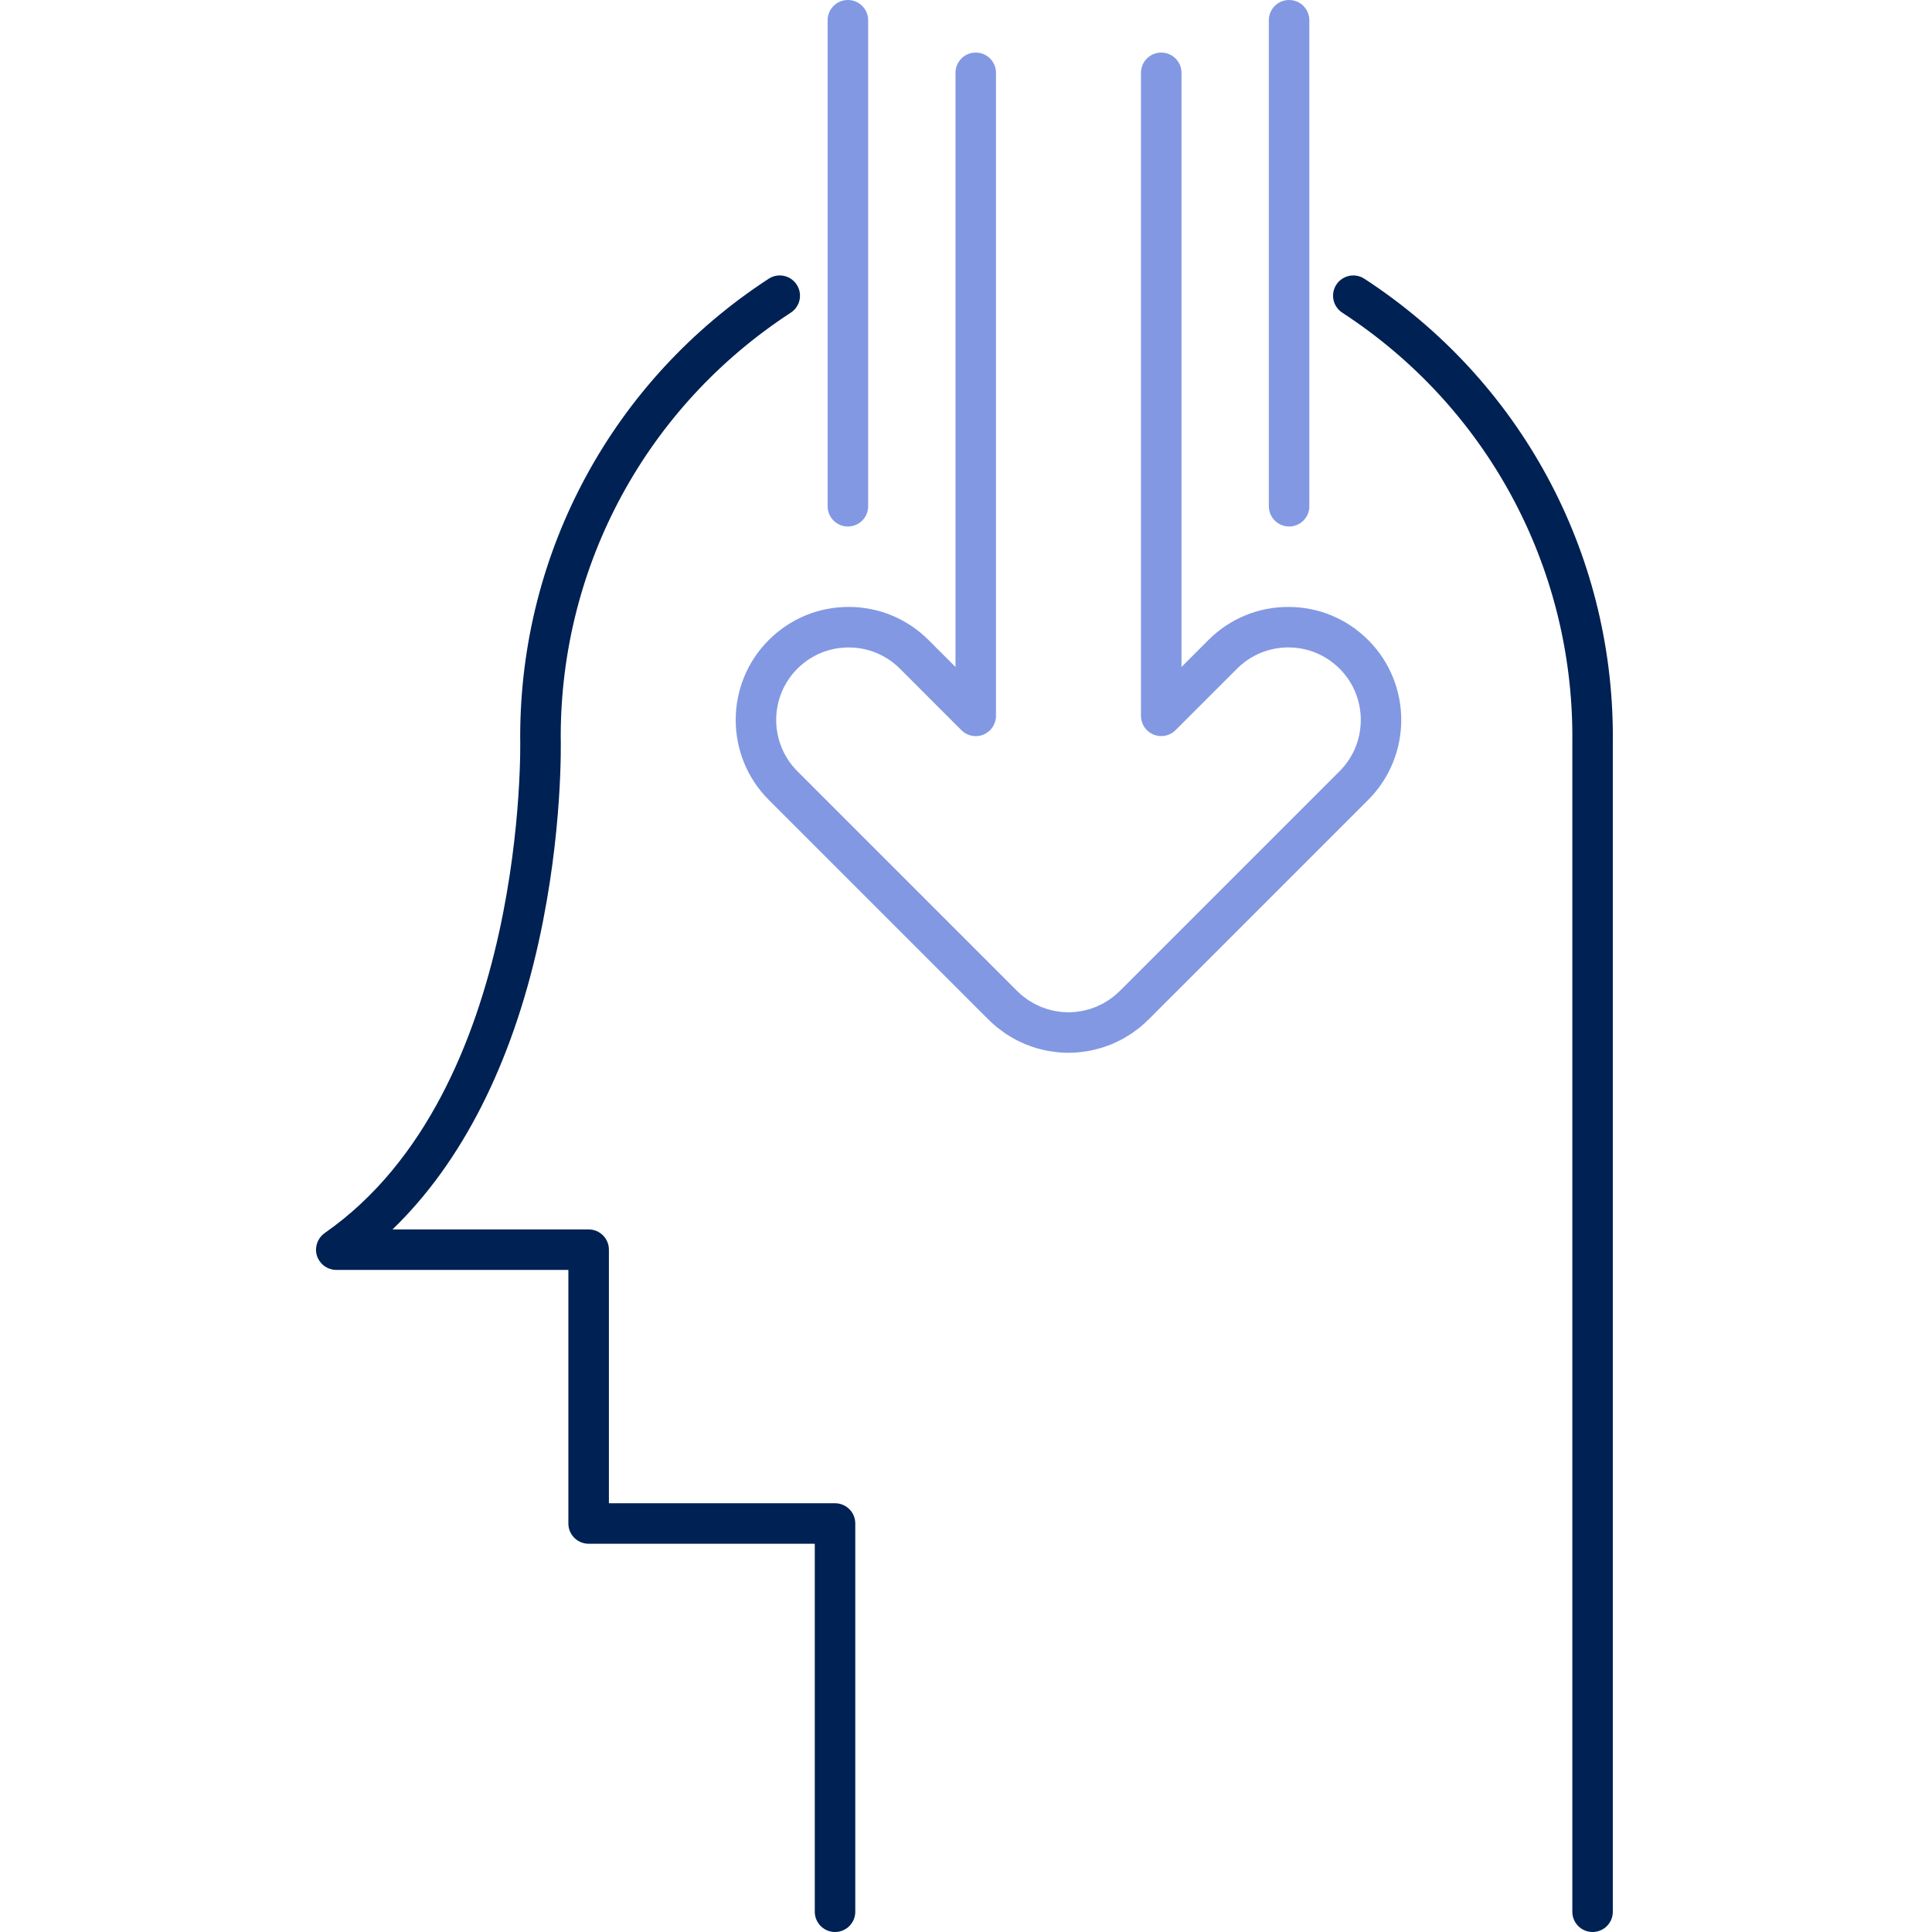 <?xml version="1.0" encoding="UTF-8"?>
<svg xmlns="http://www.w3.org/2000/svg" width="48" height="48" viewBox="0 0 48 48" fill="none">
  <g clip-path="url(#clip0_2832_2329)">
    <g clip-path="url(#clip1_2832_2329)">
      <path d="M33.897 6.925C33.665 6.774 33.353 6.839 33.201 7.072C33.05 7.305 33.115 7.616 33.348 7.768C36.927 10.099 39.063 14.037 39.065 18.302C39.065 18.303 39.064 18.303 39.064 18.304V47.497C39.064 47.775 39.289 48 39.567 48C39.845 48 40.07 47.775 40.07 47.497V18.307C40.07 18.306 40.071 18.306 40.071 18.305C40.071 13.697 37.763 9.443 33.897 6.925Z" fill="#002153"></path>
      <path d="M20.747 37.348H15.128V31.048C15.128 30.77 14.903 30.545 14.625 30.545H9.751C11.466 28.89 12.711 26.447 13.386 23.388C13.981 20.692 13.935 18.473 13.931 18.297C13.933 14.034 16.07 10.099 19.647 7.768C19.88 7.616 19.946 7.305 19.794 7.072C19.642 6.839 19.33 6.773 19.098 6.925C15.232 9.443 12.924 13.697 12.924 18.305V18.32C12.927 18.407 13.128 27.098 8.075 30.629C8.073 30.631 8.071 30.633 8.068 30.634C8.068 30.635 8.068 30.635 8.067 30.635C8.066 30.636 8.065 30.637 8.063 30.639C8.038 30.657 8.014 30.677 7.992 30.699C7.987 30.705 7.983 30.711 7.978 30.717C7.961 30.736 7.945 30.755 7.932 30.776C7.927 30.783 7.924 30.79 7.92 30.797C7.908 30.819 7.896 30.84 7.887 30.864C7.884 30.87 7.883 30.876 7.881 30.882C7.873 30.907 7.865 30.931 7.86 30.958C7.859 30.964 7.859 30.969 7.858 30.975C7.855 30.999 7.851 31.023 7.851 31.048C7.851 31.155 7.885 31.254 7.942 31.335V31.335C7.957 31.356 7.973 31.375 7.99 31.394C7.996 31.4 8.003 31.407 8.011 31.414C8.027 31.43 8.045 31.445 8.064 31.458C8.069 31.462 8.074 31.465 8.08 31.469C8.101 31.482 8.123 31.494 8.145 31.505C8.153 31.508 8.161 31.512 8.169 31.515C8.194 31.524 8.219 31.532 8.245 31.538C8.252 31.54 8.259 31.541 8.265 31.542C8.294 31.547 8.323 31.55 8.352 31.551H8.354H14.121V37.851C14.121 38.129 14.347 38.354 14.625 38.354H20.243V47.497C20.243 47.775 20.469 48 20.746 48C21.024 48 21.249 47.775 21.249 47.497V37.851C21.25 37.573 21.024 37.348 20.747 37.348Z" fill="#002153"></path>
      <path d="M32.008 15.079C31.258 15.079 30.553 15.371 30.023 15.901L29.354 16.571V1.809C29.354 1.531 29.128 1.306 28.85 1.306C28.573 1.306 28.347 1.531 28.347 1.809V17.785C28.347 17.989 28.47 18.172 28.658 18.25C28.846 18.328 29.062 18.285 29.206 18.141L30.734 16.613C31.075 16.273 31.527 16.085 32.008 16.085C32.489 16.085 32.941 16.273 33.282 16.613C33.984 17.315 33.984 18.458 33.282 19.16L27.828 24.614C27.816 24.625 27.803 24.636 27.791 24.648C27.76 24.677 27.724 24.712 27.688 24.741C27.675 24.751 27.661 24.761 27.648 24.771L27.585 24.818C27.573 24.827 27.561 24.836 27.545 24.847C27.527 24.858 27.509 24.869 27.49 24.88L27.431 24.916C27.419 24.923 27.408 24.93 27.394 24.937C27.376 24.947 27.357 24.956 27.338 24.964L27.276 24.993C27.262 25 27.248 25.007 27.237 25.012C27.22 25.018 27.203 25.024 27.187 25.03L27.121 25.054C27.104 25.06 27.087 25.067 27.071 25.072C27.054 25.077 27.037 25.08 27.02 25.084L26.951 25.102C26.933 25.107 26.916 25.111 26.896 25.115C26.877 25.119 26.857 25.122 26.837 25.124L26.761 25.135C26.748 25.137 26.736 25.14 26.725 25.141C26.666 25.147 26.608 25.149 26.553 25.15C26.494 25.148 26.431 25.147 26.367 25.141C26.354 25.14 26.341 25.137 26.328 25.135L26.253 25.124C26.232 25.121 26.211 25.118 26.195 25.115C26.175 25.111 26.155 25.106 26.136 25.101L26.071 25.084C26.055 25.08 26.039 25.077 26.024 25.072C26.003 25.066 25.983 25.058 25.963 25.051L25.9 25.028C25.886 25.023 25.871 25.018 25.86 25.014C25.841 25.006 25.823 24.997 25.805 24.988L25.745 24.96C25.729 24.953 25.713 24.945 25.698 24.938C25.682 24.929 25.667 24.919 25.652 24.91L25.589 24.872C25.575 24.864 25.561 24.856 25.548 24.848C25.526 24.833 25.504 24.816 25.483 24.799L25.427 24.758C25.42 24.753 25.412 24.747 25.406 24.743C25.358 24.703 25.312 24.662 25.271 24.621L19.811 19.161C19.109 18.458 19.109 17.316 19.811 16.613C20.151 16.273 20.603 16.086 21.084 16.086C21.565 16.086 22.018 16.273 22.358 16.613L23.886 18.142C24.03 18.286 24.247 18.329 24.434 18.251C24.623 18.173 24.745 17.989 24.745 17.786V1.809C24.745 1.531 24.52 1.306 24.242 1.306C23.964 1.306 23.739 1.531 23.739 1.809V16.571L23.07 15.902C22.539 15.371 21.834 15.079 21.084 15.079C20.334 15.079 19.63 15.371 19.099 15.902C18.005 16.996 18.005 18.777 19.099 19.872L24.559 25.332C24.624 25.396 24.693 25.459 24.768 25.521C24.791 25.539 24.814 25.557 24.838 25.573L24.873 25.599C24.91 25.628 24.948 25.656 24.988 25.684C25.018 25.703 25.047 25.721 25.078 25.739L25.129 25.77C25.16 25.788 25.191 25.807 25.223 25.824C25.255 25.842 25.289 25.857 25.322 25.873L25.368 25.895C25.402 25.911 25.436 25.927 25.473 25.943C25.504 25.956 25.536 25.967 25.568 25.978L25.617 25.996C25.654 26.009 25.692 26.023 25.732 26.035C25.766 26.046 25.8 26.054 25.834 26.062L25.882 26.074C25.92 26.084 25.958 26.094 26.002 26.103C26.039 26.11 26.077 26.115 26.116 26.121L26.169 26.128C26.203 26.134 26.236 26.139 26.27 26.142C26.359 26.151 26.449 26.156 26.536 26.156H26.546C26.636 26.156 26.729 26.151 26.823 26.142C26.856 26.139 26.889 26.134 26.922 26.128L26.971 26.121C27.013 26.116 27.055 26.11 27.095 26.101C27.131 26.094 27.167 26.085 27.203 26.076L27.257 26.062C27.291 26.054 27.326 26.046 27.361 26.035C27.397 26.024 27.431 26.012 27.466 25.999L27.521 25.98C27.554 25.968 27.587 25.956 27.623 25.941C27.653 25.928 27.683 25.915 27.712 25.901L27.76 25.878C27.798 25.86 27.835 25.843 27.869 25.824C27.898 25.809 27.927 25.792 27.955 25.775L27.999 25.748C28.036 25.727 28.072 25.705 28.104 25.683C28.135 25.663 28.164 25.642 28.193 25.619L28.238 25.586C28.268 25.564 28.298 25.543 28.326 25.519C28.389 25.468 28.444 25.416 28.486 25.375C28.501 25.363 28.515 25.35 28.531 25.334L33.993 19.872C35.087 18.777 35.087 16.997 33.993 15.902C33.463 15.371 32.758 15.079 32.008 15.079Z" fill="#8298E3"></path>
      <path d="M21.065 13.081C21.343 13.081 21.569 12.856 21.569 12.578V0.503C21.569 0.225 21.343 0 21.065 0C20.788 0 20.562 0.225 20.562 0.503V12.578C20.562 12.856 20.788 13.081 21.065 13.081Z" fill="#8298E3"></path>
      <path d="M32.027 13.081C32.305 13.081 32.53 12.856 32.53 12.578V0.503C32.53 0.225 32.305 0 32.027 0C31.749 0 31.524 0.225 31.524 0.503V12.578C31.524 12.856 31.75 13.081 32.027 13.081Z" fill="#8298E3"></path>
    </g>
  </g>
  <defs>
    <clipPath id="clip0_2832_2329">
      <rect width="48" height="48" fill="white"></rect>
    </clipPath>
    <clipPath id="clip1_2832_2329">
      <rect width="48" height="48" fill="white"></rect>
    </clipPath>
  </defs>
</svg>
